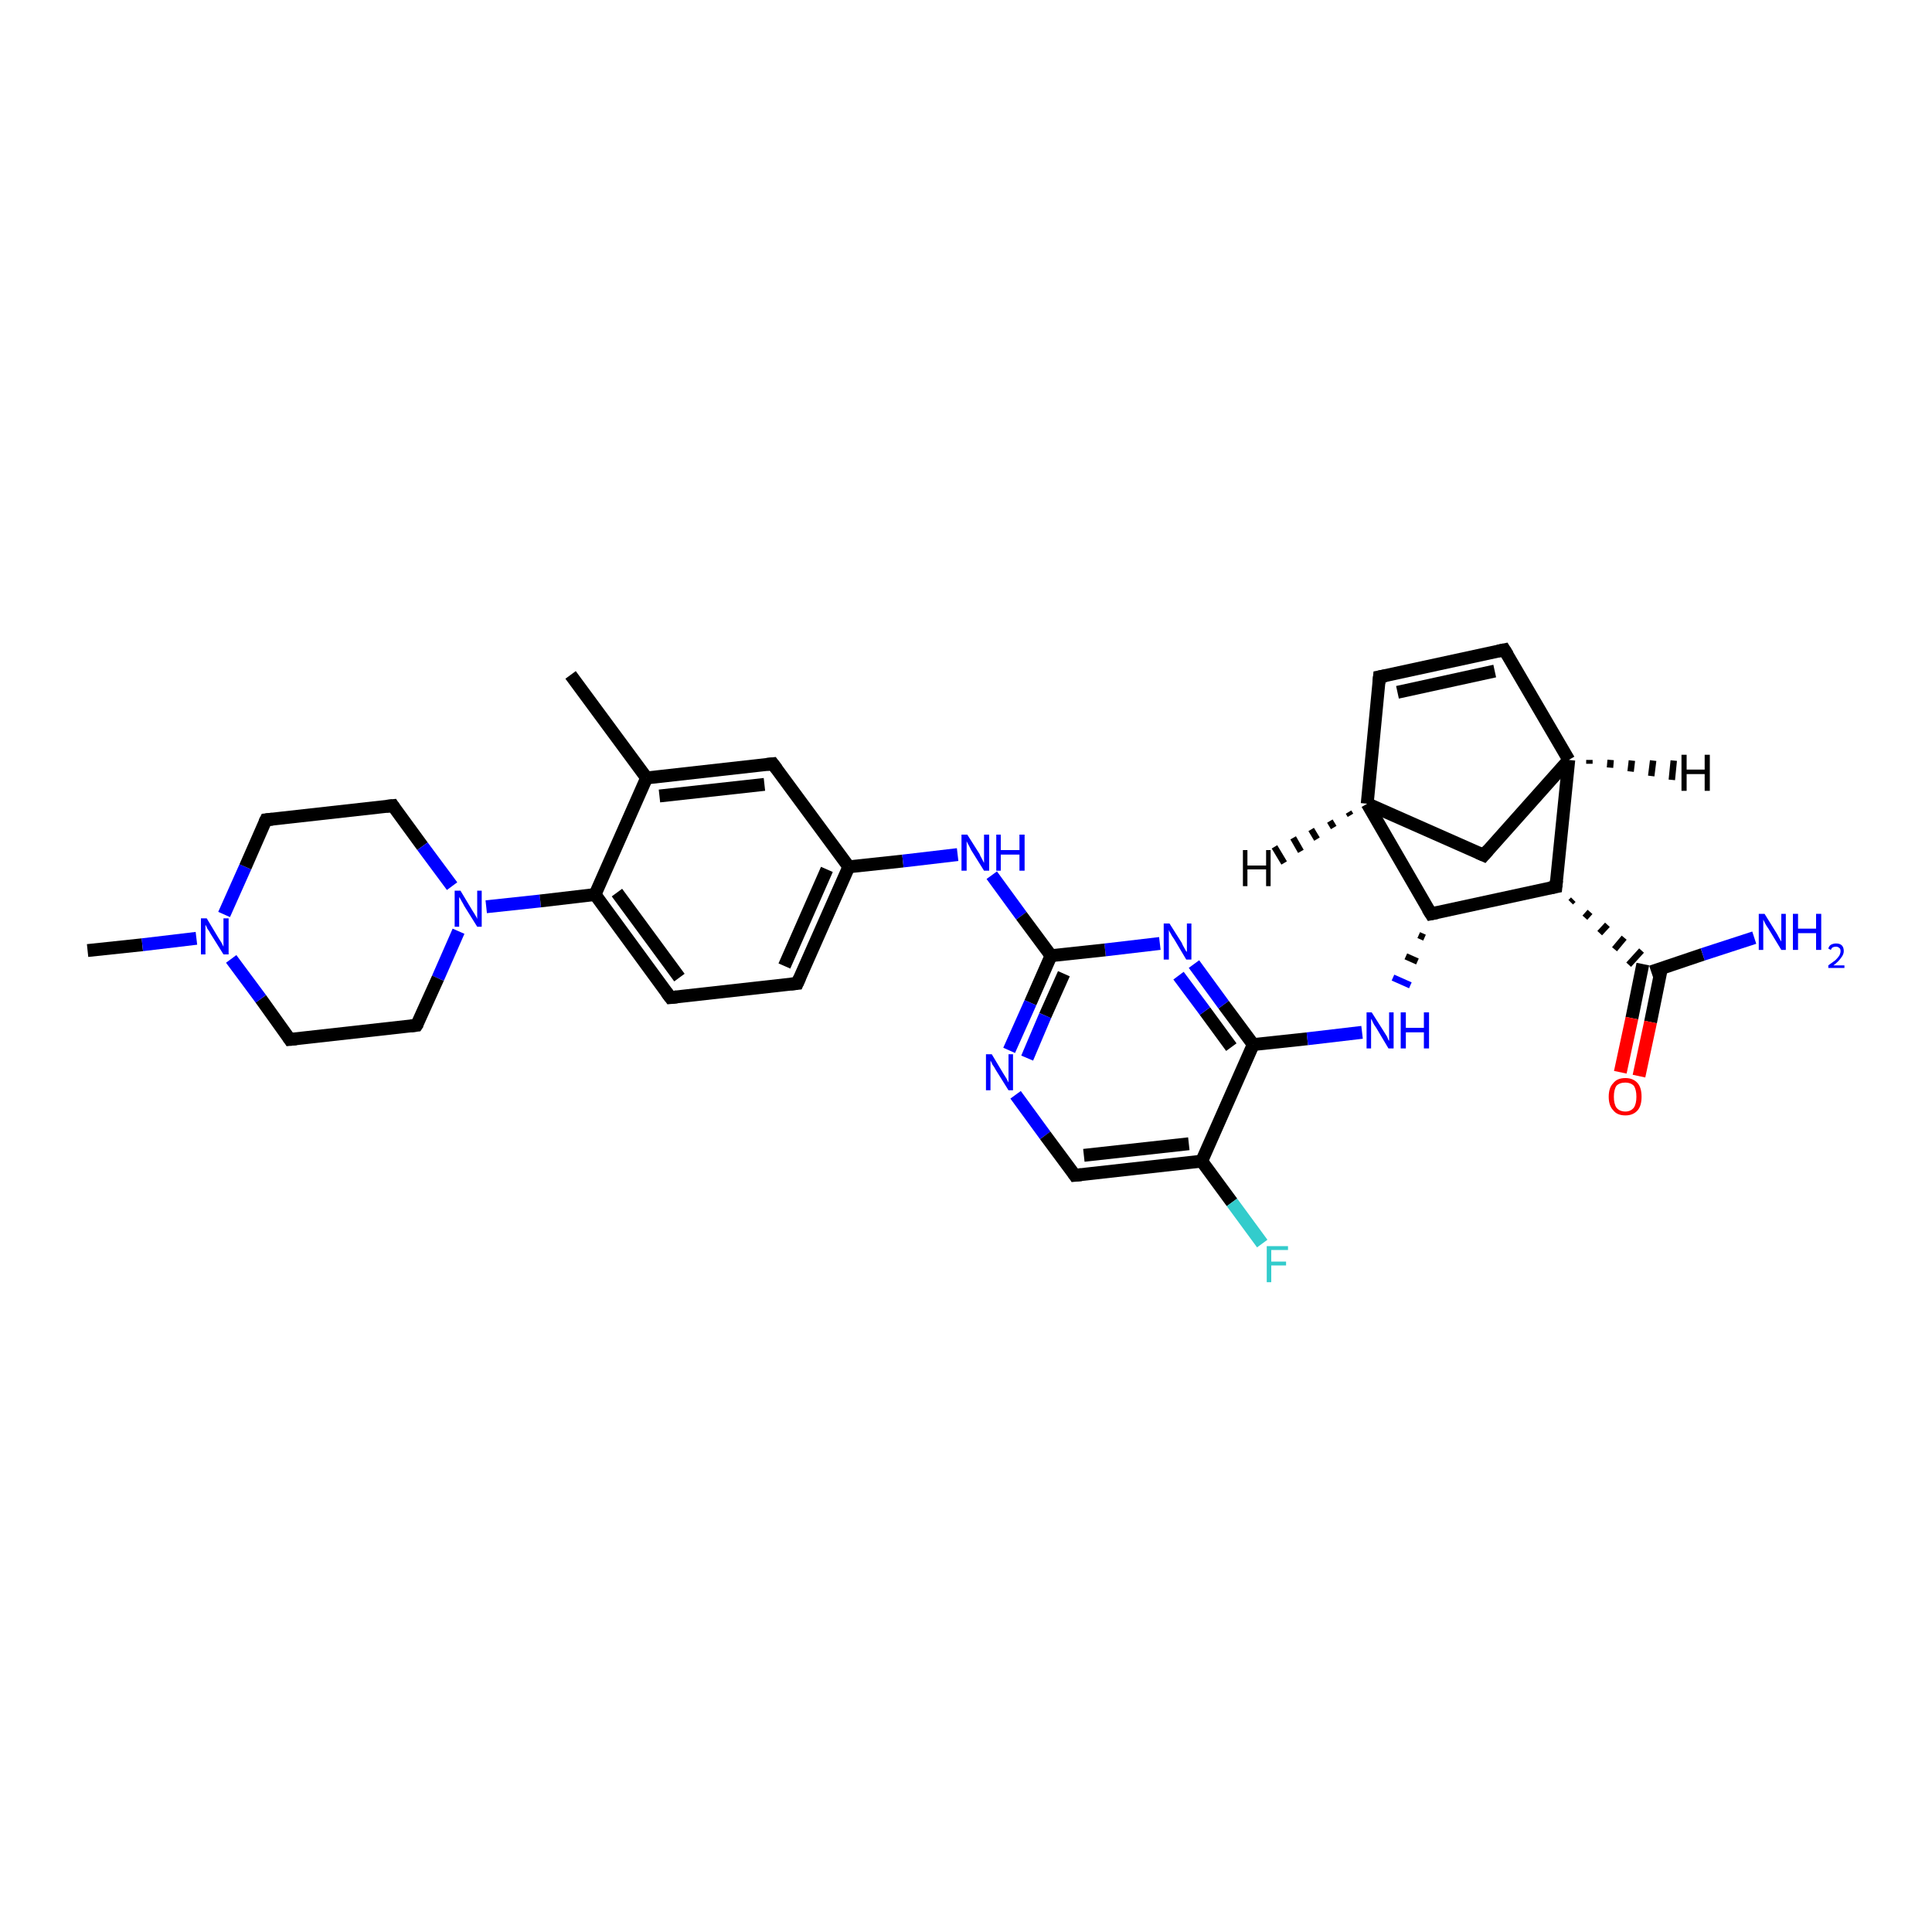 <?xml version='1.0' encoding='iso-8859-1'?>
<svg version='1.1' baseProfile='full'
              xmlns='http://www.w3.org/2000/svg'
                      xmlns:rdkit='http://www.rdkit.org/xml'
                      xmlns:xlink='http://www.w3.org/1999/xlink'
                  xml:space='preserve'
width='300px' height='300px' viewBox='0 0 300 300'>
<!-- END OF HEADER -->
<rect style='opacity:1.0;fill:#FFFFFF;stroke:none' width='300.0' height='300.0' x='0.0' y='0.0'> </rect>
<path class='bond-0 atom-0 atom-1' d='M 13.6,147.6 L 22.1,146.7' style='fill:none;fill-rule:evenodd;stroke:#000000;stroke-width:2.0px;stroke-linecap:butt;stroke-linejoin:miter;stroke-opacity:1' />
<path class='bond-0 atom-0 atom-1' d='M 22.1,146.7 L 30.5,145.7' style='fill:none;fill-rule:evenodd;stroke:#0000FF;stroke-width:2.0px;stroke-linecap:butt;stroke-linejoin:miter;stroke-opacity:1' />
<path class='bond-1 atom-1 atom-2' d='M 34.8,142.0 L 38.1,134.6' style='fill:none;fill-rule:evenodd;stroke:#0000FF;stroke-width:2.0px;stroke-linecap:butt;stroke-linejoin:miter;stroke-opacity:1' />
<path class='bond-1 atom-1 atom-2' d='M 38.1,134.6 L 41.3,127.3' style='fill:none;fill-rule:evenodd;stroke:#000000;stroke-width:2.0px;stroke-linecap:butt;stroke-linejoin:miter;stroke-opacity:1' />
<path class='bond-2 atom-2 atom-3' d='M 41.3,127.3 L 61.0,125.1' style='fill:none;fill-rule:evenodd;stroke:#000000;stroke-width:2.0px;stroke-linecap:butt;stroke-linejoin:miter;stroke-opacity:1' />
<path class='bond-3 atom-3 atom-4' d='M 61.0,125.1 L 65.6,131.4' style='fill:none;fill-rule:evenodd;stroke:#000000;stroke-width:2.0px;stroke-linecap:butt;stroke-linejoin:miter;stroke-opacity:1' />
<path class='bond-3 atom-3 atom-4' d='M 65.6,131.4 L 70.2,137.6' style='fill:none;fill-rule:evenodd;stroke:#0000FF;stroke-width:2.0px;stroke-linecap:butt;stroke-linejoin:miter;stroke-opacity:1' />
<path class='bond-4 atom-4 atom-5' d='M 71.2,144.6 L 68.0,151.9' style='fill:none;fill-rule:evenodd;stroke:#0000FF;stroke-width:2.0px;stroke-linecap:butt;stroke-linejoin:miter;stroke-opacity:1' />
<path class='bond-4 atom-4 atom-5' d='M 68.0,151.9 L 64.7,159.2' style='fill:none;fill-rule:evenodd;stroke:#000000;stroke-width:2.0px;stroke-linecap:butt;stroke-linejoin:miter;stroke-opacity:1' />
<path class='bond-5 atom-5 atom-6' d='M 64.7,159.2 L 45.0,161.4' style='fill:none;fill-rule:evenodd;stroke:#000000;stroke-width:2.0px;stroke-linecap:butt;stroke-linejoin:miter;stroke-opacity:1' />
<path class='bond-6 atom-4 atom-7' d='M 75.5,140.8 L 83.9,139.9' style='fill:none;fill-rule:evenodd;stroke:#0000FF;stroke-width:2.0px;stroke-linecap:butt;stroke-linejoin:miter;stroke-opacity:1' />
<path class='bond-6 atom-4 atom-7' d='M 83.9,139.9 L 92.4,138.9' style='fill:none;fill-rule:evenodd;stroke:#000000;stroke-width:2.0px;stroke-linecap:butt;stroke-linejoin:miter;stroke-opacity:1' />
<path class='bond-7 atom-7 atom-8' d='M 92.4,138.9 L 104.1,154.9' style='fill:none;fill-rule:evenodd;stroke:#000000;stroke-width:2.0px;stroke-linecap:butt;stroke-linejoin:miter;stroke-opacity:1' />
<path class='bond-7 atom-7 atom-8' d='M 95.8,138.6 L 105.5,151.8' style='fill:none;fill-rule:evenodd;stroke:#000000;stroke-width:2.0px;stroke-linecap:butt;stroke-linejoin:miter;stroke-opacity:1' />
<path class='bond-8 atom-8 atom-9' d='M 104.1,154.9 L 123.8,152.7' style='fill:none;fill-rule:evenodd;stroke:#000000;stroke-width:2.0px;stroke-linecap:butt;stroke-linejoin:miter;stroke-opacity:1' />
<path class='bond-9 atom-9 atom-10' d='M 123.8,152.7 L 131.8,134.6' style='fill:none;fill-rule:evenodd;stroke:#000000;stroke-width:2.0px;stroke-linecap:butt;stroke-linejoin:miter;stroke-opacity:1' />
<path class='bond-9 atom-9 atom-10' d='M 121.8,150.0 L 128.4,135.0' style='fill:none;fill-rule:evenodd;stroke:#000000;stroke-width:2.0px;stroke-linecap:butt;stroke-linejoin:miter;stroke-opacity:1' />
<path class='bond-10 atom-10 atom-11' d='M 131.8,134.6 L 140.2,133.7' style='fill:none;fill-rule:evenodd;stroke:#000000;stroke-width:2.0px;stroke-linecap:butt;stroke-linejoin:miter;stroke-opacity:1' />
<path class='bond-10 atom-10 atom-11' d='M 140.2,133.7 L 148.7,132.7' style='fill:none;fill-rule:evenodd;stroke:#0000FF;stroke-width:2.0px;stroke-linecap:butt;stroke-linejoin:miter;stroke-opacity:1' />
<path class='bond-11 atom-11 atom-12' d='M 154.0,135.9 L 158.6,142.2' style='fill:none;fill-rule:evenodd;stroke:#0000FF;stroke-width:2.0px;stroke-linecap:butt;stroke-linejoin:miter;stroke-opacity:1' />
<path class='bond-11 atom-11 atom-12' d='M 158.6,142.2 L 163.2,148.4' style='fill:none;fill-rule:evenodd;stroke:#000000;stroke-width:2.0px;stroke-linecap:butt;stroke-linejoin:miter;stroke-opacity:1' />
<path class='bond-12 atom-12 atom-13' d='M 163.2,148.4 L 160.0,155.7' style='fill:none;fill-rule:evenodd;stroke:#000000;stroke-width:2.0px;stroke-linecap:butt;stroke-linejoin:miter;stroke-opacity:1' />
<path class='bond-12 atom-12 atom-13' d='M 160.0,155.7 L 156.7,163.1' style='fill:none;fill-rule:evenodd;stroke:#0000FF;stroke-width:2.0px;stroke-linecap:butt;stroke-linejoin:miter;stroke-opacity:1' />
<path class='bond-12 atom-12 atom-13' d='M 165.2,151.2 L 162.3,157.7' style='fill:none;fill-rule:evenodd;stroke:#000000;stroke-width:2.0px;stroke-linecap:butt;stroke-linejoin:miter;stroke-opacity:1' />
<path class='bond-12 atom-12 atom-13' d='M 162.3,157.7 L 159.5,164.3' style='fill:none;fill-rule:evenodd;stroke:#0000FF;stroke-width:2.0px;stroke-linecap:butt;stroke-linejoin:miter;stroke-opacity:1' />
<path class='bond-13 atom-13 atom-14' d='M 157.7,170.0 L 162.3,176.3' style='fill:none;fill-rule:evenodd;stroke:#0000FF;stroke-width:2.0px;stroke-linecap:butt;stroke-linejoin:miter;stroke-opacity:1' />
<path class='bond-13 atom-13 atom-14' d='M 162.3,176.3 L 166.9,182.5' style='fill:none;fill-rule:evenodd;stroke:#000000;stroke-width:2.0px;stroke-linecap:butt;stroke-linejoin:miter;stroke-opacity:1' />
<path class='bond-14 atom-14 atom-15' d='M 166.9,182.5 L 186.6,180.3' style='fill:none;fill-rule:evenodd;stroke:#000000;stroke-width:2.0px;stroke-linecap:butt;stroke-linejoin:miter;stroke-opacity:1' />
<path class='bond-14 atom-14 atom-15' d='M 168.3,179.4 L 184.6,177.6' style='fill:none;fill-rule:evenodd;stroke:#000000;stroke-width:2.0px;stroke-linecap:butt;stroke-linejoin:miter;stroke-opacity:1' />
<path class='bond-15 atom-15 atom-16' d='M 186.6,180.3 L 191.3,186.7' style='fill:none;fill-rule:evenodd;stroke:#000000;stroke-width:2.0px;stroke-linecap:butt;stroke-linejoin:miter;stroke-opacity:1' />
<path class='bond-15 atom-15 atom-16' d='M 191.3,186.7 L 196.0,193.1' style='fill:none;fill-rule:evenodd;stroke:#33CCCC;stroke-width:2.0px;stroke-linecap:butt;stroke-linejoin:miter;stroke-opacity:1' />
<path class='bond-16 atom-15 atom-17' d='M 186.6,180.3 L 194.6,162.2' style='fill:none;fill-rule:evenodd;stroke:#000000;stroke-width:2.0px;stroke-linecap:butt;stroke-linejoin:miter;stroke-opacity:1' />
<path class='bond-17 atom-17 atom-18' d='M 194.6,162.2 L 203.0,161.3' style='fill:none;fill-rule:evenodd;stroke:#000000;stroke-width:2.0px;stroke-linecap:butt;stroke-linejoin:miter;stroke-opacity:1' />
<path class='bond-17 atom-17 atom-18' d='M 203.0,161.3 L 211.5,160.3' style='fill:none;fill-rule:evenodd;stroke:#0000FF;stroke-width:2.0px;stroke-linecap:butt;stroke-linejoin:miter;stroke-opacity:1' />
<path class='bond-18 atom-19 atom-18' d='M 220.3,145.2 L 221.2,145.6' style='fill:none;fill-rule:evenodd;stroke:#000000;stroke-width:1.0px;stroke-linecap:butt;stroke-linejoin:miter;stroke-opacity:1' />
<path class='bond-18 atom-19 atom-18' d='M 218.3,148.5 L 220.1,149.3' style='fill:none;fill-rule:evenodd;stroke:#000000;stroke-width:1.0px;stroke-linecap:butt;stroke-linejoin:miter;stroke-opacity:1' />
<path class='bond-18 atom-19 atom-18' d='M 216.3,151.8 L 219.0,153.0' style='fill:none;fill-rule:evenodd;stroke:#0000FF;stroke-width:1.0px;stroke-linecap:butt;stroke-linejoin:miter;stroke-opacity:1' />
<path class='bond-19 atom-19 atom-20' d='M 222.2,141.9 L 212.3,124.8' style='fill:none;fill-rule:evenodd;stroke:#000000;stroke-width:2.0px;stroke-linecap:butt;stroke-linejoin:miter;stroke-opacity:1' />
<path class='bond-20 atom-20 atom-21' d='M 212.3,124.8 L 230.4,132.8' style='fill:none;fill-rule:evenodd;stroke:#000000;stroke-width:2.0px;stroke-linecap:butt;stroke-linejoin:miter;stroke-opacity:1' />
<path class='bond-21 atom-21 atom-22' d='M 230.4,132.8 L 243.6,118.0' style='fill:none;fill-rule:evenodd;stroke:#000000;stroke-width:2.0px;stroke-linecap:butt;stroke-linejoin:miter;stroke-opacity:1' />
<path class='bond-22 atom-22 atom-23' d='M 243.6,118.0 L 233.6,100.9' style='fill:none;fill-rule:evenodd;stroke:#000000;stroke-width:2.0px;stroke-linecap:butt;stroke-linejoin:miter;stroke-opacity:1' />
<path class='bond-23 atom-23 atom-24' d='M 233.6,100.9 L 214.2,105.1' style='fill:none;fill-rule:evenodd;stroke:#000000;stroke-width:2.0px;stroke-linecap:butt;stroke-linejoin:miter;stroke-opacity:1' />
<path class='bond-23 atom-23 atom-24' d='M 232.1,104.2 L 217.0,107.5' style='fill:none;fill-rule:evenodd;stroke:#000000;stroke-width:2.0px;stroke-linecap:butt;stroke-linejoin:miter;stroke-opacity:1' />
<path class='bond-24 atom-22 atom-25' d='M 243.6,118.0 L 241.6,137.7' style='fill:none;fill-rule:evenodd;stroke:#000000;stroke-width:2.0px;stroke-linecap:butt;stroke-linejoin:miter;stroke-opacity:1' />
<path class='bond-25 atom-25 atom-26' d='M 243.9,140.1 L 244.3,139.7' style='fill:none;fill-rule:evenodd;stroke:#000000;stroke-width:1.0px;stroke-linecap:butt;stroke-linejoin:miter;stroke-opacity:1' />
<path class='bond-25 atom-25 atom-26' d='M 246.1,142.5 L 246.9,141.6' style='fill:none;fill-rule:evenodd;stroke:#000000;stroke-width:1.0px;stroke-linecap:butt;stroke-linejoin:miter;stroke-opacity:1' />
<path class='bond-25 atom-25 atom-26' d='M 248.4,144.9 L 249.6,143.6' style='fill:none;fill-rule:evenodd;stroke:#000000;stroke-width:1.0px;stroke-linecap:butt;stroke-linejoin:miter;stroke-opacity:1' />
<path class='bond-25 atom-25 atom-26' d='M 250.7,147.4 L 252.2,145.6' style='fill:none;fill-rule:evenodd;stroke:#000000;stroke-width:1.0px;stroke-linecap:butt;stroke-linejoin:miter;stroke-opacity:1' />
<path class='bond-25 atom-25 atom-26' d='M 252.9,149.8 L 254.9,147.6' style='fill:none;fill-rule:evenodd;stroke:#000000;stroke-width:1.0px;stroke-linecap:butt;stroke-linejoin:miter;stroke-opacity:1' />
<path class='bond-26 atom-26 atom-27' d='M 256.4,150.9 L 264.4,148.2' style='fill:none;fill-rule:evenodd;stroke:#000000;stroke-width:2.0px;stroke-linecap:butt;stroke-linejoin:miter;stroke-opacity:1' />
<path class='bond-26 atom-26 atom-27' d='M 264.4,148.2 L 272.4,145.6' style='fill:none;fill-rule:evenodd;stroke:#0000FF;stroke-width:2.0px;stroke-linecap:butt;stroke-linejoin:miter;stroke-opacity:1' />
<path class='bond-27 atom-26 atom-28' d='M 255.1,149.7 L 253.4,158.1' style='fill:none;fill-rule:evenodd;stroke:#000000;stroke-width:2.0px;stroke-linecap:butt;stroke-linejoin:miter;stroke-opacity:1' />
<path class='bond-27 atom-26 atom-28' d='M 253.4,158.1 L 251.6,166.5' style='fill:none;fill-rule:evenodd;stroke:#FF0000;stroke-width:2.0px;stroke-linecap:butt;stroke-linejoin:miter;stroke-opacity:1' />
<path class='bond-27 atom-26 atom-28' d='M 258.0,150.3 L 256.3,158.7' style='fill:none;fill-rule:evenodd;stroke:#000000;stroke-width:2.0px;stroke-linecap:butt;stroke-linejoin:miter;stroke-opacity:1' />
<path class='bond-27 atom-26 atom-28' d='M 256.3,158.7 L 254.5,167.1' style='fill:none;fill-rule:evenodd;stroke:#FF0000;stroke-width:2.0px;stroke-linecap:butt;stroke-linejoin:miter;stroke-opacity:1' />
<path class='bond-28 atom-17 atom-29' d='M 194.6,162.2 L 190.0,156.0' style='fill:none;fill-rule:evenodd;stroke:#000000;stroke-width:2.0px;stroke-linecap:butt;stroke-linejoin:miter;stroke-opacity:1' />
<path class='bond-28 atom-17 atom-29' d='M 190.0,156.0 L 185.4,149.7' style='fill:none;fill-rule:evenodd;stroke:#0000FF;stroke-width:2.0px;stroke-linecap:butt;stroke-linejoin:miter;stroke-opacity:1' />
<path class='bond-28 atom-17 atom-29' d='M 191.2,162.6 L 187.1,157.0' style='fill:none;fill-rule:evenodd;stroke:#000000;stroke-width:2.0px;stroke-linecap:butt;stroke-linejoin:miter;stroke-opacity:1' />
<path class='bond-28 atom-17 atom-29' d='M 187.1,157.0 L 183.0,151.5' style='fill:none;fill-rule:evenodd;stroke:#0000FF;stroke-width:2.0px;stroke-linecap:butt;stroke-linejoin:miter;stroke-opacity:1' />
<path class='bond-29 atom-10 atom-30' d='M 131.8,134.6 L 120.0,118.6' style='fill:none;fill-rule:evenodd;stroke:#000000;stroke-width:2.0px;stroke-linecap:butt;stroke-linejoin:miter;stroke-opacity:1' />
<path class='bond-30 atom-30 atom-31' d='M 120.0,118.6 L 100.4,120.8' style='fill:none;fill-rule:evenodd;stroke:#000000;stroke-width:2.0px;stroke-linecap:butt;stroke-linejoin:miter;stroke-opacity:1' />
<path class='bond-30 atom-30 atom-31' d='M 118.7,121.8 L 102.4,123.6' style='fill:none;fill-rule:evenodd;stroke:#000000;stroke-width:2.0px;stroke-linecap:butt;stroke-linejoin:miter;stroke-opacity:1' />
<path class='bond-31 atom-31 atom-32' d='M 100.4,120.8 L 88.6,104.8' style='fill:none;fill-rule:evenodd;stroke:#000000;stroke-width:2.0px;stroke-linecap:butt;stroke-linejoin:miter;stroke-opacity:1' />
<path class='bond-32 atom-6 atom-1' d='M 45.0,161.4 L 40.5,155.1' style='fill:none;fill-rule:evenodd;stroke:#000000;stroke-width:2.0px;stroke-linecap:butt;stroke-linejoin:miter;stroke-opacity:1' />
<path class='bond-32 atom-6 atom-1' d='M 40.5,155.1 L 35.9,148.9' style='fill:none;fill-rule:evenodd;stroke:#0000FF;stroke-width:2.0px;stroke-linecap:butt;stroke-linejoin:miter;stroke-opacity:1' />
<path class='bond-33 atom-31 atom-7' d='M 100.4,120.8 L 92.4,138.9' style='fill:none;fill-rule:evenodd;stroke:#000000;stroke-width:2.0px;stroke-linecap:butt;stroke-linejoin:miter;stroke-opacity:1' />
<path class='bond-34 atom-29 atom-12' d='M 180.1,146.5 L 171.6,147.5' style='fill:none;fill-rule:evenodd;stroke:#0000FF;stroke-width:2.0px;stroke-linecap:butt;stroke-linejoin:miter;stroke-opacity:1' />
<path class='bond-34 atom-29 atom-12' d='M 171.6,147.5 L 163.2,148.4' style='fill:none;fill-rule:evenodd;stroke:#000000;stroke-width:2.0px;stroke-linecap:butt;stroke-linejoin:miter;stroke-opacity:1' />
<path class='bond-35 atom-25 atom-19' d='M 241.6,137.7 L 222.2,141.9' style='fill:none;fill-rule:evenodd;stroke:#000000;stroke-width:2.0px;stroke-linecap:butt;stroke-linejoin:miter;stroke-opacity:1' />
<path class='bond-36 atom-24 atom-20' d='M 214.2,105.1 L 212.3,124.8' style='fill:none;fill-rule:evenodd;stroke:#000000;stroke-width:2.0px;stroke-linecap:butt;stroke-linejoin:miter;stroke-opacity:1' />
<path class='bond-37 atom-20 atom-33' d='M 209.7,126.6 L 209.4,126.1' style='fill:none;fill-rule:evenodd;stroke:#000000;stroke-width:1.0px;stroke-linecap:butt;stroke-linejoin:miter;stroke-opacity:1' />
<path class='bond-37 atom-20 atom-33' d='M 207.1,128.5 L 206.5,127.5' style='fill:none;fill-rule:evenodd;stroke:#000000;stroke-width:1.0px;stroke-linecap:butt;stroke-linejoin:miter;stroke-opacity:1' />
<path class='bond-37 atom-20 atom-33' d='M 204.5,130.3 L 203.6,128.8' style='fill:none;fill-rule:evenodd;stroke:#000000;stroke-width:1.0px;stroke-linecap:butt;stroke-linejoin:miter;stroke-opacity:1' />
<path class='bond-37 atom-20 atom-33' d='M 202.0,132.2 L 200.8,130.1' style='fill:none;fill-rule:evenodd;stroke:#000000;stroke-width:1.0px;stroke-linecap:butt;stroke-linejoin:miter;stroke-opacity:1' />
<path class='bond-37 atom-20 atom-33' d='M 199.4,134.0 L 197.9,131.5' style='fill:none;fill-rule:evenodd;stroke:#000000;stroke-width:1.0px;stroke-linecap:butt;stroke-linejoin:miter;stroke-opacity:1' />
<path class='bond-38 atom-22 atom-34' d='M 246.8,118.0 L 246.8,118.6' style='fill:none;fill-rule:evenodd;stroke:#000000;stroke-width:1.0px;stroke-linecap:butt;stroke-linejoin:miter;stroke-opacity:1' />
<path class='bond-38 atom-22 atom-34' d='M 250.1,118.0 L 250.0,119.2' style='fill:none;fill-rule:evenodd;stroke:#000000;stroke-width:1.0px;stroke-linecap:butt;stroke-linejoin:miter;stroke-opacity:1' />
<path class='bond-38 atom-22 atom-34' d='M 253.4,118.1 L 253.2,119.8' style='fill:none;fill-rule:evenodd;stroke:#000000;stroke-width:1.0px;stroke-linecap:butt;stroke-linejoin:miter;stroke-opacity:1' />
<path class='bond-38 atom-22 atom-34' d='M 256.7,118.1 L 256.4,120.5' style='fill:none;fill-rule:evenodd;stroke:#000000;stroke-width:1.0px;stroke-linecap:butt;stroke-linejoin:miter;stroke-opacity:1' />
<path class='bond-38 atom-22 atom-34' d='M 259.9,118.1 L 259.6,121.1' style='fill:none;fill-rule:evenodd;stroke:#000000;stroke-width:1.0px;stroke-linecap:butt;stroke-linejoin:miter;stroke-opacity:1' />
<path d='M 41.1,127.7 L 41.3,127.3 L 42.3,127.2' style='fill:none;stroke:#000000;stroke-width:2.0px;stroke-linecap:butt;stroke-linejoin:miter;stroke-opacity:1;' />
<path d='M 60.0,125.2 L 61.0,125.1 L 61.2,125.4' style='fill:none;stroke:#000000;stroke-width:2.0px;stroke-linecap:butt;stroke-linejoin:miter;stroke-opacity:1;' />
<path d='M 64.9,158.9 L 64.7,159.2 L 63.8,159.3' style='fill:none;stroke:#000000;stroke-width:2.0px;stroke-linecap:butt;stroke-linejoin:miter;stroke-opacity:1;' />
<path d='M 46.0,161.3 L 45.0,161.4 L 44.8,161.1' style='fill:none;stroke:#000000;stroke-width:2.0px;stroke-linecap:butt;stroke-linejoin:miter;stroke-opacity:1;' />
<path d='M 103.5,154.1 L 104.1,154.9 L 105.1,154.8' style='fill:none;stroke:#000000;stroke-width:2.0px;stroke-linecap:butt;stroke-linejoin:miter;stroke-opacity:1;' />
<path d='M 122.8,152.8 L 123.8,152.7 L 124.2,151.8' style='fill:none;stroke:#000000;stroke-width:2.0px;stroke-linecap:butt;stroke-linejoin:miter;stroke-opacity:1;' />
<path d='M 166.7,182.2 L 166.9,182.5 L 167.9,182.4' style='fill:none;stroke:#000000;stroke-width:2.0px;stroke-linecap:butt;stroke-linejoin:miter;stroke-opacity:1;' />
<path d='M 221.7,141.1 L 222.2,141.9 L 223.2,141.7' style='fill:none;stroke:#000000;stroke-width:2.0px;stroke-linecap:butt;stroke-linejoin:miter;stroke-opacity:1;' />
<path d='M 229.5,132.4 L 230.4,132.8 L 231.1,132.0' style='fill:none;stroke:#000000;stroke-width:2.0px;stroke-linecap:butt;stroke-linejoin:miter;stroke-opacity:1;' />
<path d='M 234.1,101.7 L 233.6,100.9 L 232.6,101.1' style='fill:none;stroke:#000000;stroke-width:2.0px;stroke-linecap:butt;stroke-linejoin:miter;stroke-opacity:1;' />
<path d='M 215.2,104.9 L 214.2,105.1 L 214.1,106.1' style='fill:none;stroke:#000000;stroke-width:2.0px;stroke-linecap:butt;stroke-linejoin:miter;stroke-opacity:1;' />
<path d='M 241.7,136.7 L 241.6,137.7 L 240.6,137.9' style='fill:none;stroke:#000000;stroke-width:2.0px;stroke-linecap:butt;stroke-linejoin:miter;stroke-opacity:1;' />
<path d='M 120.6,119.4 L 120.0,118.6 L 119.1,118.7' style='fill:none;stroke:#000000;stroke-width:2.0px;stroke-linecap:butt;stroke-linejoin:miter;stroke-opacity:1;' />
<path class='atom-1' d='M 32.1 142.6
L 33.9 145.6
Q 34.1 145.9, 34.4 146.4
Q 34.7 147.0, 34.7 147.0
L 34.7 142.6
L 35.5 142.6
L 35.5 148.2
L 34.7 148.2
L 32.7 145.0
Q 32.5 144.6, 32.2 144.2
Q 32.0 143.7, 31.9 143.6
L 31.9 148.2
L 31.2 148.2
L 31.2 142.6
L 32.1 142.6
' fill='#0000FF'/>
<path class='atom-4' d='M 71.5 138.3
L 73.3 141.3
Q 73.5 141.6, 73.8 142.1
Q 74.1 142.6, 74.1 142.7
L 74.1 138.3
L 74.8 138.3
L 74.8 143.9
L 74.1 143.9
L 72.1 140.7
Q 71.9 140.3, 71.6 139.8
Q 71.4 139.4, 71.3 139.3
L 71.3 143.9
L 70.6 143.9
L 70.6 138.3
L 71.5 138.3
' fill='#0000FF'/>
<path class='atom-11' d='M 150.2 129.6
L 152.1 132.6
Q 152.2 132.9, 152.5 133.4
Q 152.8 134.0, 152.8 134.0
L 152.8 129.6
L 153.6 129.6
L 153.6 135.2
L 152.8 135.2
L 150.8 132.0
Q 150.6 131.6, 150.4 131.2
Q 150.1 130.7, 150.1 130.6
L 150.1 135.2
L 149.3 135.2
L 149.3 129.6
L 150.2 129.6
' fill='#0000FF'/>
<path class='atom-11' d='M 154.7 129.6
L 155.4 129.6
L 155.4 132.0
L 158.3 132.0
L 158.3 129.6
L 159.1 129.6
L 159.1 135.2
L 158.3 135.2
L 158.3 132.7
L 155.4 132.7
L 155.4 135.2
L 154.7 135.2
L 154.7 129.6
' fill='#0000FF'/>
<path class='atom-13' d='M 154.0 163.7
L 155.8 166.7
Q 156.0 167.0, 156.3 167.5
Q 156.6 168.1, 156.6 168.1
L 156.6 163.7
L 157.3 163.7
L 157.3 169.3
L 156.6 169.3
L 154.6 166.1
Q 154.4 165.7, 154.1 165.3
Q 153.9 164.8, 153.8 164.7
L 153.8 169.3
L 153.1 169.3
L 153.1 163.7
L 154.0 163.7
' fill='#0000FF'/>
<path class='atom-16' d='M 196.7 193.5
L 200.0 193.5
L 200.0 194.1
L 197.4 194.1
L 197.4 195.9
L 199.7 195.9
L 199.7 196.5
L 197.4 196.5
L 197.4 199.1
L 196.7 199.1
L 196.7 193.5
' fill='#33CCCC'/>
<path class='atom-18' d='M 213.0 157.2
L 214.9 160.2
Q 215.1 160.5, 215.4 161.0
Q 215.6 161.6, 215.7 161.6
L 215.7 157.2
L 216.4 157.2
L 216.4 162.8
L 215.6 162.8
L 213.7 159.6
Q 213.4 159.2, 213.2 158.8
Q 213.0 158.3, 212.9 158.2
L 212.9 162.8
L 212.2 162.8
L 212.2 157.2
L 213.0 157.2
' fill='#0000FF'/>
<path class='atom-18' d='M 217.5 157.2
L 218.3 157.2
L 218.3 159.6
L 221.1 159.6
L 221.1 157.2
L 221.9 157.2
L 221.9 162.8
L 221.1 162.8
L 221.1 160.3
L 218.3 160.3
L 218.3 162.8
L 217.5 162.8
L 217.5 157.2
' fill='#0000FF'/>
<path class='atom-27' d='M 274.0 141.9
L 275.8 144.8
Q 276.0 145.1, 276.3 145.7
Q 276.6 146.2, 276.6 146.2
L 276.6 141.9
L 277.3 141.9
L 277.3 147.5
L 276.6 147.5
L 274.6 144.2
Q 274.3 143.8, 274.1 143.4
Q 273.9 143.0, 273.8 142.8
L 273.8 147.5
L 273.1 147.5
L 273.1 141.9
L 274.0 141.9
' fill='#0000FF'/>
<path class='atom-27' d='M 278.4 141.9
L 279.2 141.9
L 279.2 144.2
L 282.0 144.2
L 282.0 141.9
L 282.8 141.9
L 282.8 147.5
L 282.0 147.5
L 282.0 144.9
L 279.2 144.9
L 279.2 147.5
L 278.4 147.5
L 278.4 141.9
' fill='#0000FF'/>
<path class='atom-27' d='M 283.9 147.3
Q 284.0 146.9, 284.3 146.7
Q 284.7 146.5, 285.1 146.5
Q 285.7 146.5, 286.0 146.8
Q 286.3 147.1, 286.3 147.7
Q 286.3 148.2, 285.9 148.7
Q 285.5 149.3, 284.7 149.9
L 286.4 149.9
L 286.4 150.3
L 283.9 150.3
L 283.9 149.9
Q 284.6 149.4, 285.0 149.1
Q 285.4 148.7, 285.6 148.4
Q 285.8 148.0, 285.8 147.7
Q 285.8 147.3, 285.6 147.2
Q 285.4 147.0, 285.1 147.0
Q 284.8 147.0, 284.6 147.1
Q 284.4 147.2, 284.3 147.5
L 283.9 147.3
' fill='#0000FF'/>
<path class='atom-28' d='M 249.8 170.3
Q 249.8 168.9, 250.5 168.2
Q 251.1 167.4, 252.4 167.4
Q 253.6 167.4, 254.3 168.2
Q 254.9 168.9, 254.9 170.3
Q 254.9 171.7, 254.3 172.4
Q 253.6 173.2, 252.4 173.2
Q 251.1 173.2, 250.5 172.4
Q 249.8 171.7, 249.8 170.3
M 252.4 172.6
Q 253.2 172.6, 253.7 172.0
Q 254.1 171.4, 254.1 170.3
Q 254.1 169.2, 253.7 168.6
Q 253.2 168.1, 252.4 168.1
Q 251.5 168.1, 251.0 168.6
Q 250.6 169.2, 250.6 170.3
Q 250.6 171.4, 251.0 172.0
Q 251.5 172.6, 252.4 172.6
' fill='#FF0000'/>
<path class='atom-29' d='M 181.6 143.4
L 183.5 146.4
Q 183.6 146.7, 183.9 147.2
Q 184.2 147.8, 184.3 147.8
L 184.3 143.4
L 185.0 143.4
L 185.0 149.0
L 184.2 149.0
L 182.3 145.8
Q 182.0 145.4, 181.8 145.0
Q 181.5 144.5, 181.5 144.4
L 181.5 149.0
L 180.7 149.0
L 180.7 143.4
L 181.6 143.4
' fill='#0000FF'/>
<path class='atom-33' d='M 193.0 132.0
L 193.7 132.0
L 193.7 134.4
L 196.6 134.4
L 196.6 132.0
L 197.3 132.0
L 197.3 137.6
L 196.6 137.6
L 196.6 135.0
L 193.7 135.0
L 193.7 137.6
L 193.0 137.6
L 193.0 132.0
' fill='#000000'/>
<path class='atom-34' d='M 261.1 117.2
L 261.9 117.2
L 261.9 119.5
L 264.7 119.5
L 264.7 117.2
L 265.5 117.2
L 265.5 122.8
L 264.7 122.8
L 264.7 120.2
L 261.9 120.2
L 261.9 122.8
L 261.1 122.8
L 261.1 117.2
' fill='#000000'/>
</svg>
